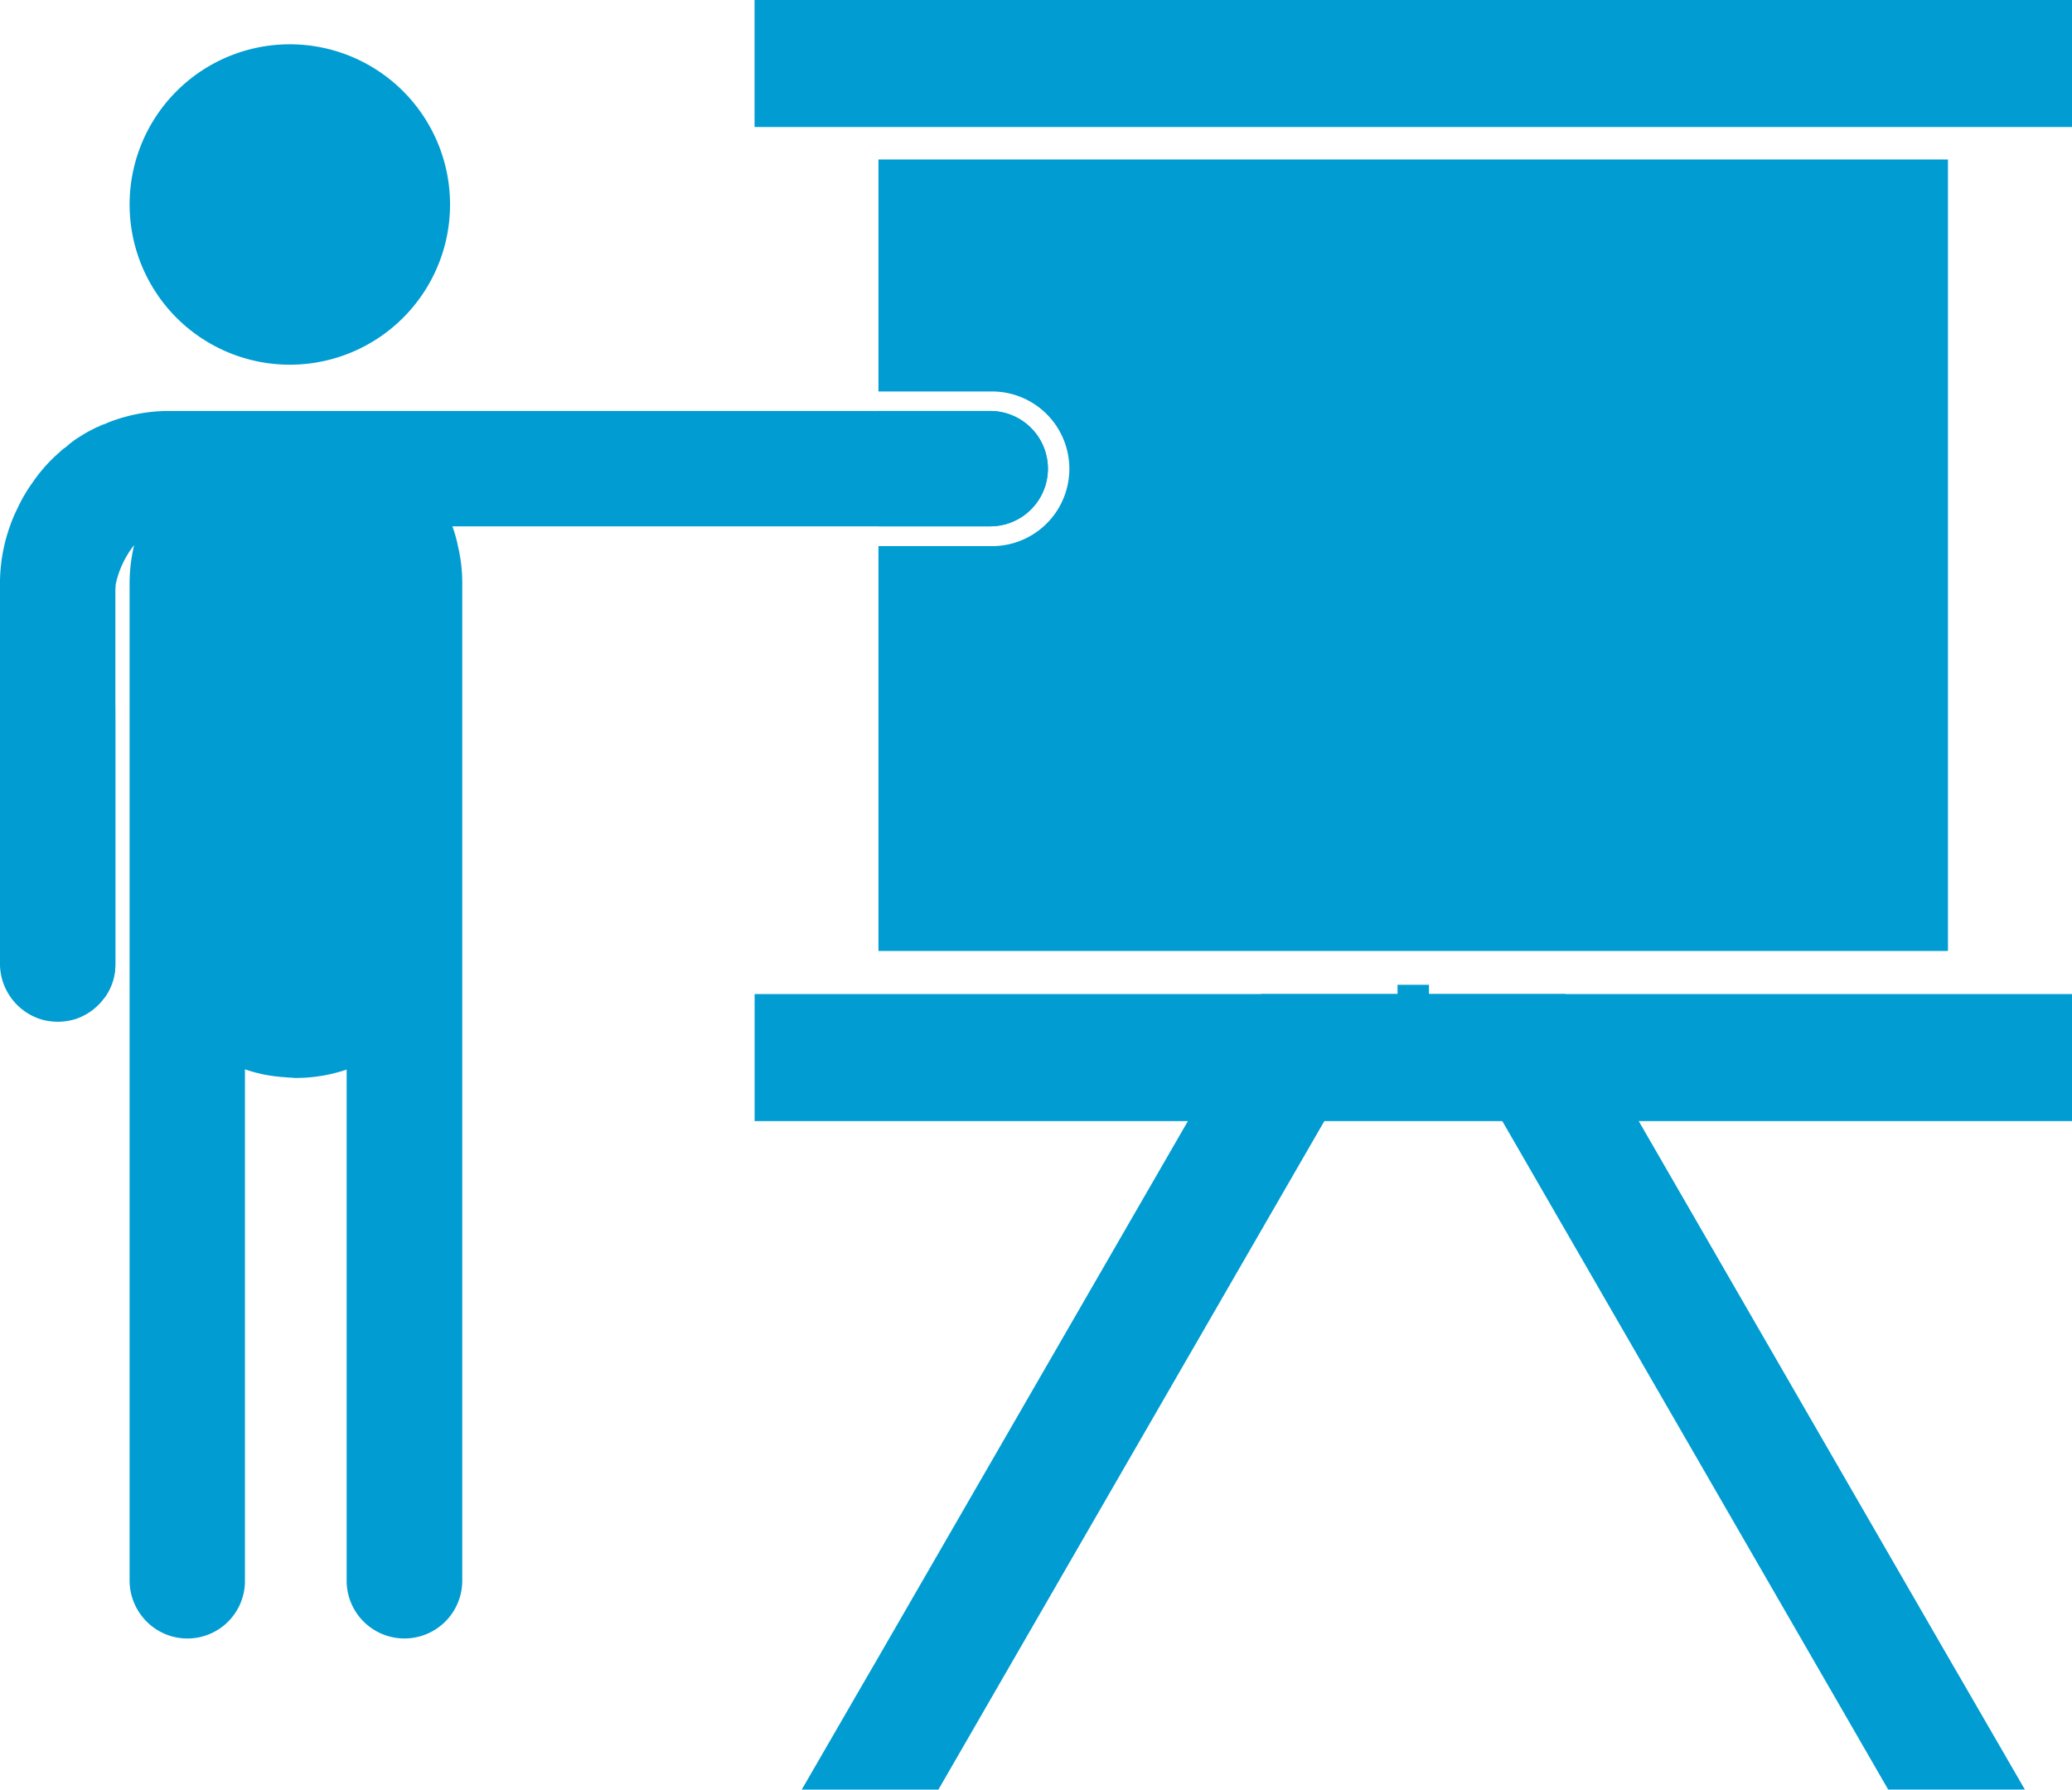 <?xml version="1.0" encoding="UTF-8"?> <svg xmlns="http://www.w3.org/2000/svg" width="111.634" height="96.43" viewBox="0 0 111.634 96.43"><defs><style>.a,.b{fill:#009cd2;}.b{fill-rule:evenodd;}.c{fill:#606060;stroke:#009cd2;}</style></defs><path class="a" d="M1472.943,1158.165c.068-.191.135-.383.219-.56v20.79a3.056,3.056,0,0,1-.6,1.83,9.663,9.663,0,0,1-.15-1.68v-17.251a9.161,9.161,0,0,1,.533-3.129" transform="translate(-1466.946 -1126.443)"></path><rect class="a" width="70.98" height="6.844" transform="translate(40.654)"></rect><path class="b" d="M1536.142,1175.045h34.643v6.844h-70.978v-6.844h36.336Z" transform="translate(-1459.15 -1121.481)"></path><line class="c" x1="1.693" transform="translate(75.296 53.564)"></line><path class="b" d="M1535.443,1175.045h-7.35l3.949,6.844,16.843,29.178,3.948,6.843h7.364l-3.374-5.833-.587-1.01-16.844-29.178Z" transform="translate(-1451.102 -1121.481)"></path><path class="b" d="M1529.938,1181.889l3.947-6.844h-7.348l-3.949,6.844-16.843,29.178-.587,1.01-3.374,5.833h7.362l3.949-6.843Z" transform="translate(-1458.587 -1121.48)"></path><path class="b" d="M1511.027,1156.8H1505v-6.216h6.023a3.108,3.108,0,0,1,0,6.216" transform="translate(-1457.671 -1128.44)"></path><path class="b" d="M1562.622,1140.037v42.647H1505V1160.87h6.118a4.167,4.167,0,1,0,0-8.334H1505v-12.5Z" transform="translate(-1457.671 -1131.442)"></path><path class="a" d="M1482.224,1152.468a8.632,8.632,0,1,0-8.632-8.632,8.633,8.633,0,0,0,8.632,8.632" transform="translate(-1466.609 -1132.817)"></path><path class="a" d="M1524.613,1153.7a3.108,3.108,0,0,1-3.1,3.1h-28.985a6.924,6.924,0,0,1,.3,1.066,8.568,8.568,0,0,1,.233,2.063v53.683a3.114,3.114,0,0,1-6.229,0v-27.539a8.6,8.6,0,0,1-2.732.452.714.714,0,0,1-.179-.014c-.135,0-.285-.014-.423-.028a7.971,7.971,0,0,1-2.145-.424v27.553a3.1,3.1,0,0,1-5.3,2.2,3.158,3.158,0,0,1-.888-1.8,3.747,3.747,0,0,1-.027-.4v-53.683a9.113,9.113,0,0,1,.245-2.118,5.153,5.153,0,0,0-1,2.145,17.474,17.474,0,0,0-.055,2.389c-.013,1.708.042,3.4.042,5.1v12.95a3.054,3.054,0,0,1-.6,1.83,3.143,3.143,0,0,1-1.53,1.12,3.2,3.2,0,0,1-.97.15,3.322,3.322,0,0,1-.834-.109,3.146,3.146,0,0,1-2.281-2.992v-20.462a9.164,9.164,0,0,1,.533-3.129,7.626,7.626,0,0,1,.383-.915,8.991,8.991,0,0,1,.723-1.285c.014-.014.028-.041.054-.069a8.409,8.409,0,0,1,1.558-1.761c.014-.027.04-.041.068-.068a1.3,1.3,0,0,1,.219-.163l.286-.247c.014,0,.028-.013.042-.027l.164-.124c.162-.109.341-.218.518-.329.205-.121.424-.231.642-.341a.741.741,0,0,1,.109-.041,1.927,1.927,0,0,1,.315-.136c.054-.014.095-.041.136-.055a4.464,4.464,0,0,1,.465-.177,8.866,8.866,0,0,1,2.744-.479h44.4a3.12,3.12,0,0,1,3.1,3.115" transform="translate(-1468.156 -1128.44)"></path></svg> 